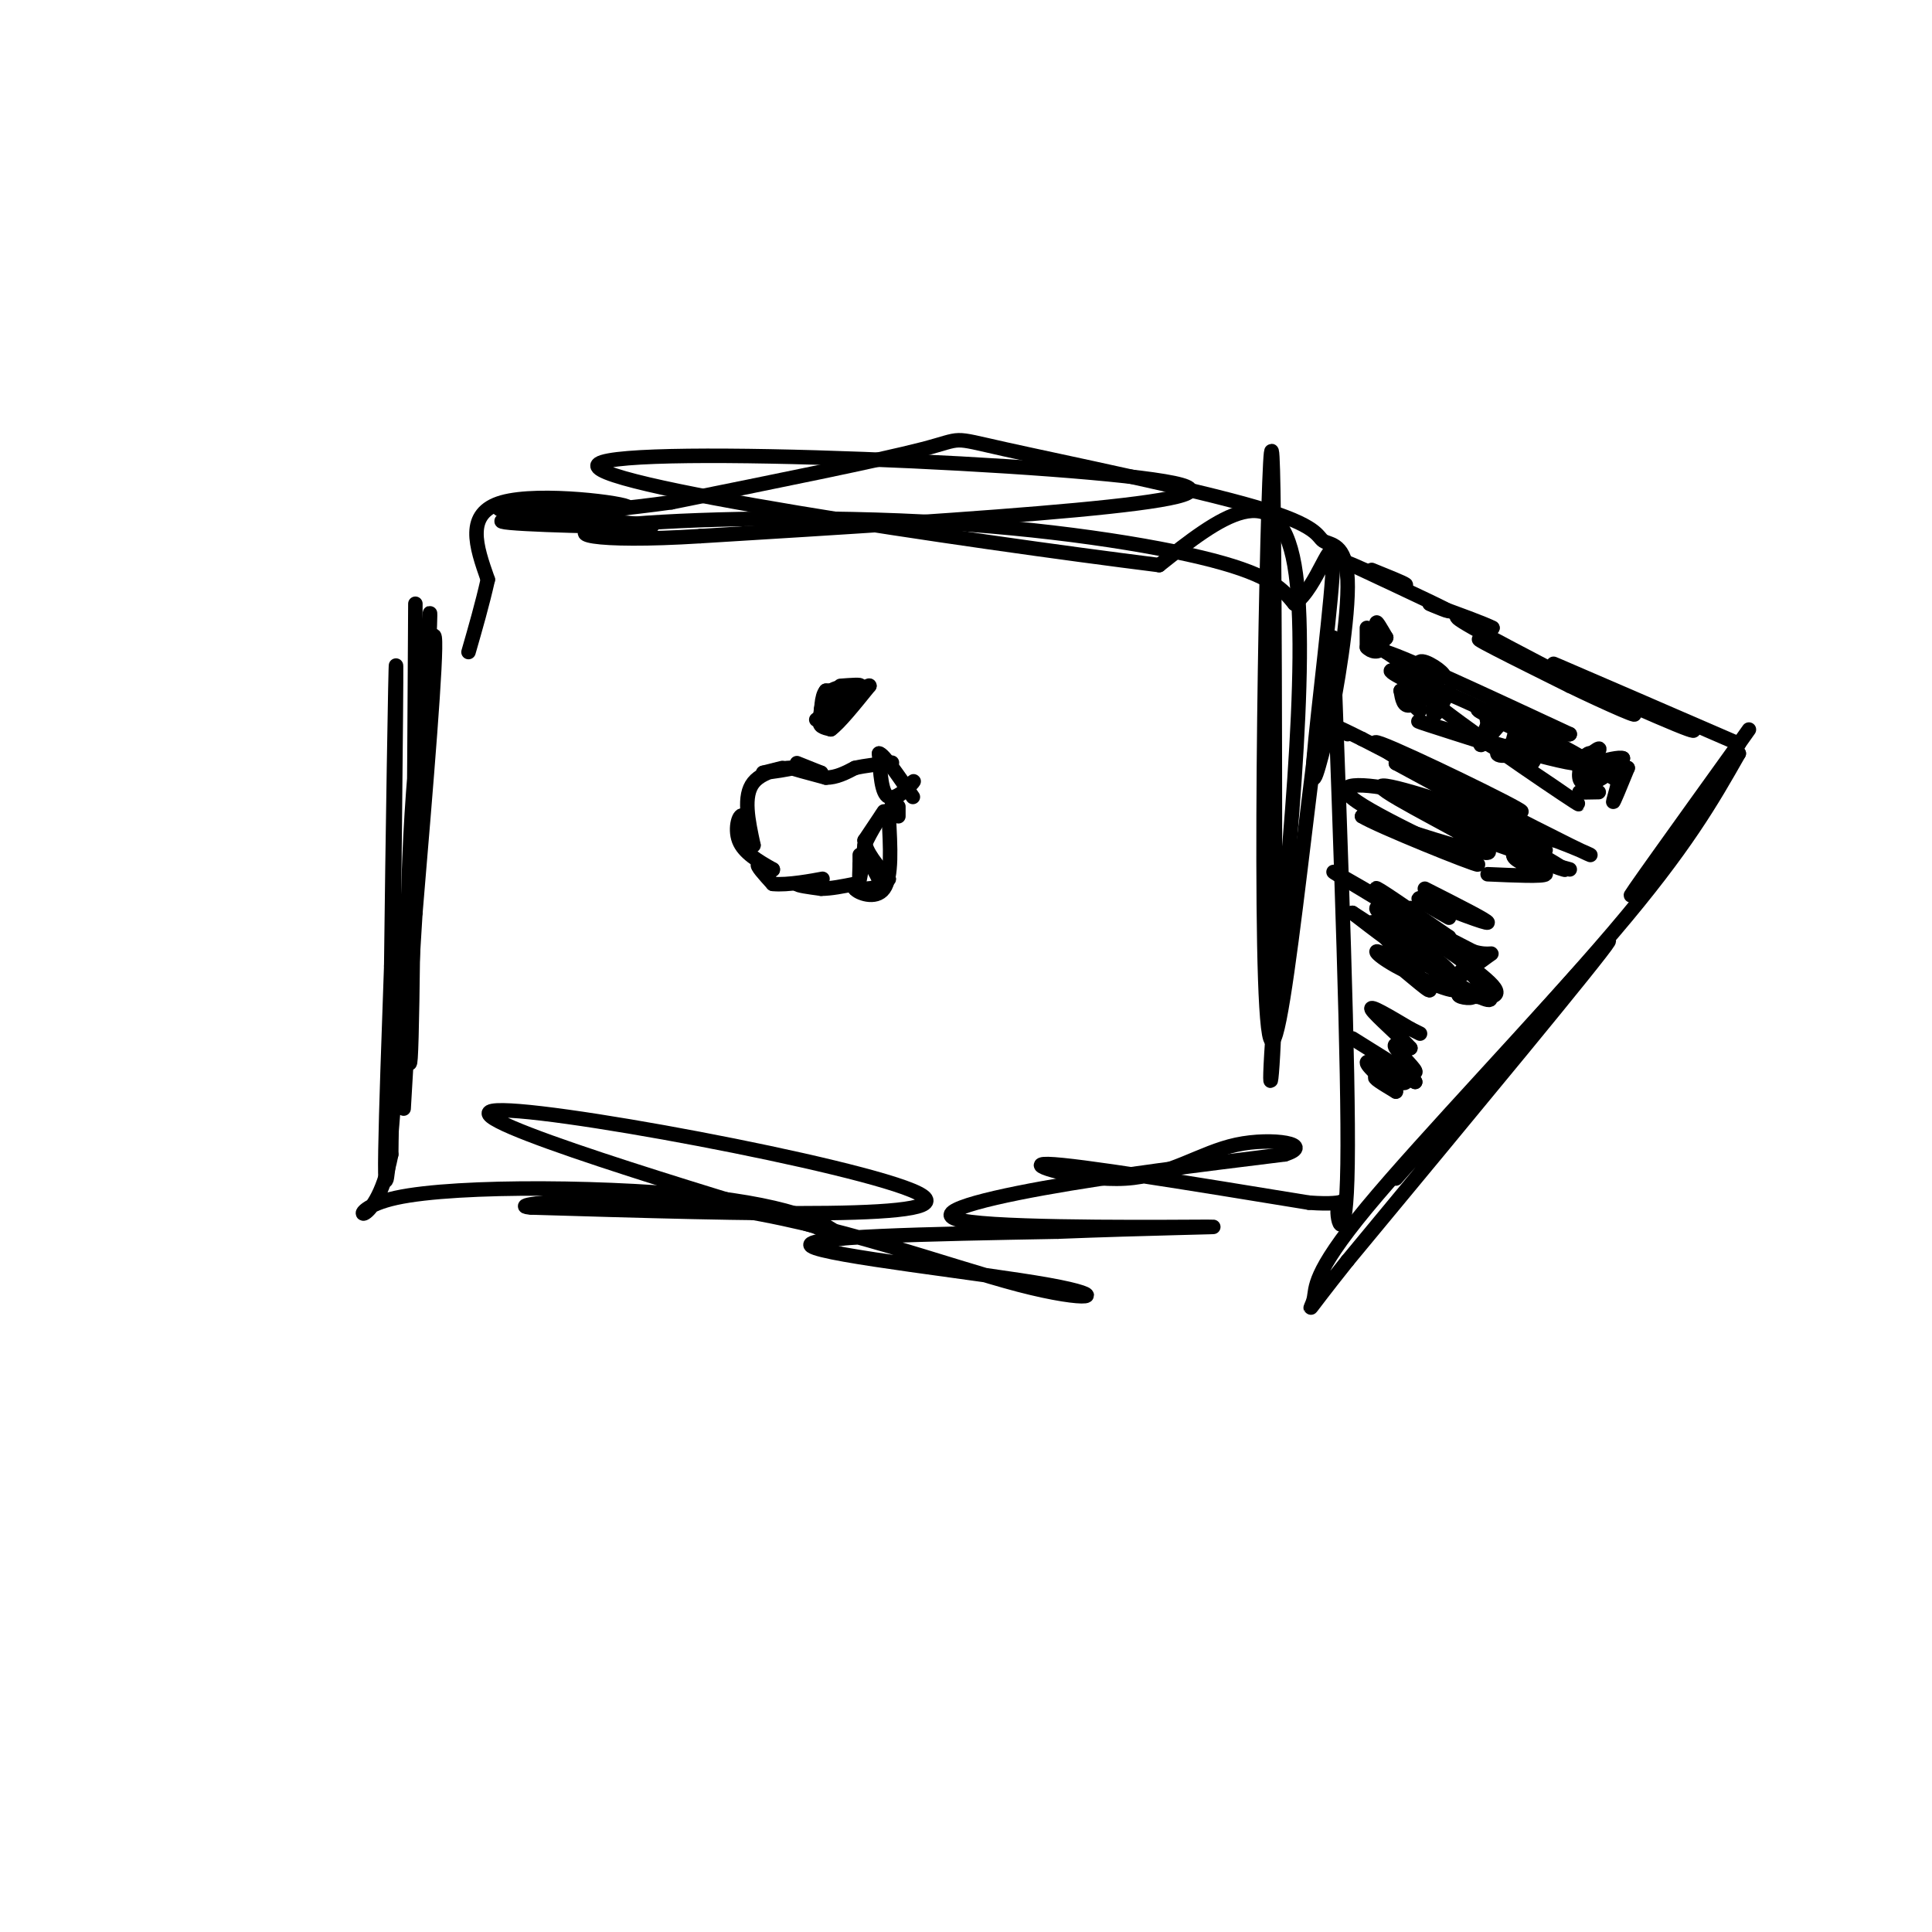 <svg viewBox='0 0 400 400' version='1.1' xmlns='http://www.w3.org/2000/svg' xmlns:xlink='http://www.w3.org/1999/xlink'><g fill='none' stroke='#000000' stroke-width='3' stroke-linecap='round' stroke-linejoin='round'><path d='M86,125c-0.250,43.369 -0.500,86.738 -1,94c-0.500,7.262 -1.250,-21.583 0,-46c1.250,-24.417 4.500,-44.405 5,-41c0.500,3.405 -1.750,30.202 -4,57'/><path d='M86,189c-1.502,23.884 -3.258,55.093 -2,33c1.258,-22.093 5.531,-97.486 5,-95c-0.531,2.486 -5.866,82.853 -8,108c-2.134,25.147 -1.067,-4.927 0,-35'/><path d='M81,200c0.267,-23.711 0.933,-65.489 1,-62c0.067,3.489 -0.467,52.244 -1,101'/><path d='M81,239c-3.498,17.797 -11.742,11.791 1,9c12.742,-2.791 46.469,-2.367 66,0c19.531,2.367 24.866,6.676 26,8c1.134,1.324 -1.933,-0.338 -5,-2'/><path d='M169,254c-22.119,-6.714 -74.917,-22.500 -67,-24c7.917,-1.500 76.548,11.286 88,17c11.452,5.714 -34.274,4.357 -80,3'/><path d='M110,250c-6.955,-0.475 15.659,-3.163 39,0c23.341,3.163 47.411,12.178 62,16c14.589,3.822 19.697,2.452 6,0c-13.697,-2.452 -46.199,-5.986 -49,-8c-2.801,-2.014 24.100,-2.507 51,-3'/><path d='M219,255c17.960,-0.719 37.360,-1.018 31,-1c-6.360,0.018 -38.482,0.351 -49,-1c-10.518,-1.351 0.566,-4.386 15,-7c14.434,-2.614 32.217,-4.807 50,-7'/><path d='M266,239c6.437,-2.033 -2.470,-3.617 -10,-2c-7.530,1.617 -13.681,6.435 -23,7c-9.319,0.565 -21.805,-3.124 -16,-3c5.805,0.124 29.903,4.062 54,8'/><path d='M271,249c9.560,0.702 6.458,-1.542 6,1c-0.458,2.542 1.726,9.869 2,-9c0.274,-18.869 -1.363,-63.935 -3,-109'/><path d='M276,132c-3.393,10.286 -10.375,90.500 -13,83c-2.625,-7.500 -0.893,-102.714 0,-119c0.893,-16.286 0.946,46.357 1,109'/><path d='M264,205c-0.417,22.964 -1.958,25.875 0,3c1.958,-22.875 7.417,-71.536 4,-91c-3.417,-19.464 -15.708,-9.732 -28,0'/><path d='M240,117c-38.821,-4.857 -121.875,-17.000 -116,-21c5.875,-4.000 100.679,0.143 119,4c18.321,3.857 -39.839,7.429 -98,11'/><path d='M145,111c-22.501,1.408 -29.753,-0.571 -19,-2c10.753,-1.429 39.510,-2.308 65,-1c25.490,1.308 47.711,4.802 60,8c12.289,3.198 14.644,6.099 17,9'/><path d='M268,125c4.714,-3.155 8.000,-15.542 8,-9c0.000,6.542 -3.286,32.012 -4,41c-0.714,8.988 1.143,1.494 3,-6'/><path d='M275,151c1.665,-7.528 4.326,-23.349 4,-31c-0.326,-7.651 -3.640,-7.133 -5,-8c-1.360,-0.867 -0.767,-3.119 -14,-7c-13.233,-3.881 -40.294,-9.391 -52,-12c-11.706,-2.609 -8.059,-2.317 -17,0c-8.941,2.317 -30.471,6.658 -52,11'/><path d='M139,104c-18.012,2.524 -37.042,3.333 -35,4c2.042,0.667 25.155,1.190 30,1c4.845,-0.190 -8.577,-1.095 -22,-2'/><path d='M112,107c-6.622,-0.829 -12.177,-1.903 -6,-2c6.177,-0.097 24.086,0.781 24,0c-0.086,-0.781 -18.167,-3.223 -26,-1c-7.833,2.223 -5.416,9.112 -3,16'/><path d='M101,120c-1.167,5.167 -2.583,10.083 -4,15'/><path d='M289,244c22.833,-25.917 45.667,-51.833 44,-49c-1.667,2.833 -27.833,34.417 -54,66'/><path d='M279,261c-9.876,12.383 -7.565,10.340 -7,8c0.565,-2.340 -0.617,-4.976 11,-19c11.617,-14.024 36.033,-39.435 51,-57c14.967,-17.565 20.483,-27.282 26,-37'/><path d='M360,156c-1.822,2.067 -19.378,25.733 -22,29c-2.622,3.267 9.689,-13.867 22,-31'/><path d='M360,154c3.667,-5.167 1.833,-2.583 0,0'/><path d='M360,154c-9.022,-3.911 -31.578,-13.689 -37,-16c-5.422,-2.311 6.289,2.844 18,8'/><path d='M341,146c6.667,3.262 14.333,7.417 6,4c-8.333,-3.417 -32.667,-14.405 -39,-17c-6.333,-2.595 5.333,3.202 17,9'/><path d='M325,142c7.298,3.536 17.042,7.875 12,5c-5.042,-2.875 -24.869,-12.964 -32,-17c-7.131,-4.036 -1.565,-2.018 4,0'/><path d='M309,130c-1.500,-0.833 -7.250,-2.917 -13,-5'/><path d='M296,125c-0.119,0.024 6.083,2.583 3,1c-3.083,-1.583 -15.452,-7.310 -19,-9c-3.548,-1.690 1.726,0.655 7,3'/><path d='M287,120c2.289,0.822 4.511,1.378 4,1c-0.511,-0.378 -3.756,-1.689 -7,-3'/><path d='M162,159c0.000,0.000 -4.000,1.000 -4,1'/><path d='M158,160c1.214,-0.095 6.250,-0.833 6,-1c-0.250,-0.167 -5.786,0.238 -8,3c-2.214,2.762 -1.107,7.881 0,13'/><path d='M156,175c-0.310,0.429 -1.083,-5.000 -2,-6c-0.917,-1.000 -1.976,2.429 -1,5c0.976,2.571 3.988,4.286 7,6'/><path d='M160,180c0.289,0.533 -2.489,-1.133 -3,-1c-0.511,0.133 1.244,2.067 3,4'/><path d='M160,183c2.911,0.356 8.689,-0.756 10,-1c1.311,-0.244 -1.844,0.378 -5,1'/><path d='M165,183c0.000,0.333 2.500,0.667 5,1'/><path d='M170,184c2.000,0.000 4.500,-0.500 7,-1'/><path d='M165,158c0.000,0.000 5.000,2.000 5,2'/><path d='M170,160c-0.867,0.000 -5.533,-1.000 -6,-1c-0.467,0.000 3.267,1.000 7,2'/><path d='M171,161c2.167,0.000 4.083,-1.000 6,-2'/><path d='M177,159c2.167,-0.500 4.583,-0.750 7,-1'/><path d='M184,158c1.167,-0.167 0.583,-0.083 0,0'/><path d='M178,177c0.000,0.000 0.000,2.000 0,2'/><path d='M178,179c-0.044,1.289 -0.156,3.511 0,3c0.156,-0.511 0.578,-3.756 1,-7'/><path d='M179,175c1.222,-2.911 3.778,-6.689 4,-7c0.222,-0.311 -1.889,2.844 -4,6'/><path d='M179,174c0.167,2.333 2.583,5.167 5,8'/><path d='M184,182c-0.024,0.619 -2.583,-1.833 -3,-2c-0.417,-0.167 1.310,1.952 1,3c-0.310,1.048 -2.655,1.024 -5,1'/><path d='M177,184c0.511,0.822 4.289,2.378 6,0c1.711,-2.378 1.356,-8.689 1,-15'/><path d='M184,169c0.667,-3.333 1.833,-4.167 3,-5'/><path d='M187,164c1.190,-1.512 2.667,-2.792 2,-2c-0.667,0.792 -3.476,3.655 -5,3c-1.524,-0.655 -1.762,-4.827 -2,-9'/><path d='M182,156c0.833,0.000 3.917,4.500 7,9'/><path d='M169,149c0.000,0.000 8.000,-6.000 8,-6'/><path d='M177,143c0.167,0.000 -3.417,3.000 -7,6'/><path d='M170,149c-0.833,1.333 0.583,1.667 2,2'/><path d='M172,151c1.667,-1.167 4.833,-5.083 8,-9'/><path d='M180,142c0.000,-0.500 -4.000,2.750 -8,6'/><path d='M170,147c0.000,0.000 3.000,-3.000 3,-3'/><path d='M173,144c1.356,-0.689 3.244,-0.911 3,-1c-0.244,-0.089 -2.622,-0.044 -5,0'/><path d='M171,143c-1.000,1.167 -1.000,4.083 -1,7'/><path d='M170,150c-0.244,-0.156 -0.356,-4.044 1,-6c1.356,-1.956 4.178,-1.978 7,-2'/><path d='M178,142c0.500,-0.333 -1.750,-0.167 -4,0'/><path d='M186,167c0.000,0.000 0.000,2.000 0,2'/><path d='M329,158c1.917,1.083 3.833,2.167 5,2c1.167,-0.167 1.583,-1.583 2,-3'/><path d='M336,157c-0.667,-0.333 -3.333,0.333 -6,1'/><path d='M330,158c-0.393,-0.750 1.625,-3.125 1,-3c-0.625,0.125 -3.893,2.750 -4,4c-0.107,1.250 2.946,1.125 6,1'/><path d='M333,160c1.689,-0.156 2.911,-1.044 3,-1c0.089,0.044 -0.956,1.022 -2,2'/><path d='M334,161c-1.167,-0.500 -3.083,-2.750 -5,-5'/><path d='M329,156c-1.356,0.289 -2.244,3.511 -2,5c0.244,1.489 1.622,1.244 3,1'/><path d='M330,162c1.690,-0.738 4.417,-3.083 5,-2c0.583,1.083 -0.976,5.595 -1,6c-0.024,0.405 1.488,-3.298 3,-7'/><path d='M337,159c-1.622,-1.000 -7.178,0.000 -9,1c-1.822,1.000 0.089,2.000 2,3'/><path d='M330,163c-0.533,0.689 -2.867,0.911 -3,1c-0.133,0.089 1.933,0.044 4,0'/><path d='M320,152c-1.356,3.289 -2.711,6.578 -3,6c-0.289,-0.578 0.489,-5.022 0,-6c-0.489,-0.978 -2.244,1.511 -4,4'/><path d='M313,156c-1.422,0.711 -2.978,0.489 -3,0c-0.022,-0.489 1.489,-1.244 3,-2'/><path d='M313,154c0.833,-2.071 1.417,-6.250 0,-6c-1.417,0.250 -4.833,4.929 -6,6c-1.167,1.071 -0.083,-1.464 1,-4'/><path d='M308,150c-0.131,-1.560 -0.958,-3.458 1,-3c1.958,0.458 6.702,3.274 8,4c1.298,0.726 -0.851,-0.637 -3,-2'/><path d='M300,143c-1.250,2.500 -2.500,5.000 -3,5c-0.500,0.000 -0.250,-2.500 0,-5'/><path d='M297,143c-1.022,0.022 -3.578,2.578 -5,3c-1.422,0.422 -1.711,-1.289 -2,-3'/><path d='M290,143c0.869,0.929 4.042,4.750 4,4c-0.042,-0.750 -3.298,-6.071 -3,-8c0.298,-1.929 4.149,-0.464 8,1'/><path d='M299,140c0.000,-0.867 -4.000,-3.533 -5,-3c-1.000,0.533 1.000,4.267 3,8'/><path d='M297,145c0.333,0.833 -0.333,-1.083 -1,-3'/><path d='M283,130c0.000,0.000 0.000,4.000 0,4'/><path d='M283,134c0.762,0.952 2.667,1.333 3,0c0.333,-1.333 -0.905,-4.381 -1,-5c-0.095,-0.619 0.952,1.190 2,3'/><path d='M287,132c-0.167,0.667 -1.583,0.833 -3,1'/><path d='M291,139c3.952,1.274 7.905,2.548 6,2c-1.905,-0.548 -9.667,-2.917 -9,-2c0.667,0.917 9.762,5.119 11,5c1.238,-0.119 -5.381,-4.560 -12,-9'/><path d='M287,135c4.333,1.333 21.167,9.167 38,17'/><path d='M325,152c-0.230,0.691 -19.804,-6.083 -19,-5c0.804,1.083 21.986,10.022 21,11c-0.986,0.978 -24.139,-6.006 -31,-8c-6.861,-1.994 2.569,1.003 12,4'/><path d='M308,154c8.119,4.810 22.417,14.833 18,12c-4.417,-2.833 -27.548,-18.524 -32,-23c-4.452,-4.476 9.774,2.262 24,9'/><path d='M318,152c6.167,2.667 9.583,4.833 13,7'/><path d='M320,176c-9.667,-2.583 -19.333,-5.167 -20,-5c-0.667,0.167 7.667,3.083 16,6'/><path d='M316,177c-4.560,-2.298 -23.958,-11.042 -23,-11c0.958,0.042 22.274,8.869 25,9c2.726,0.131 -13.137,-8.435 -29,-17'/><path d='M289,158c3.357,0.619 26.250,10.667 26,10c-0.250,-0.667 -23.643,-12.048 -29,-14c-5.357,-1.952 7.321,5.524 20,13'/><path d='M306,167c5.314,3.057 8.600,4.201 2,2c-6.600,-2.201 -23.085,-7.746 -22,-6c1.085,1.746 19.738,10.785 22,13c2.262,2.215 -11.869,-2.392 -26,-7'/><path d='M282,169c2.989,1.906 23.461,10.171 24,10c0.539,-0.171 -18.855,-8.777 -25,-13c-6.145,-4.223 0.959,-4.064 10,-2c9.041,2.064 20.021,6.032 31,10'/><path d='M322,174c7.400,2.756 10.400,4.644 3,1c-7.400,-3.644 -25.200,-12.822 -43,-22'/><path d='M282,153c-7.667,-3.833 -5.333,-2.417 -3,-1'/><path d='M292,188c4.311,3.867 8.622,7.733 6,6c-2.622,-1.733 -12.178,-9.067 -13,-10c-0.822,-0.933 7.089,4.533 15,10'/><path d='M300,194c-1.960,-0.523 -14.360,-6.831 -15,-6c-0.640,0.831 10.482,8.801 14,12c3.518,3.199 -0.566,1.628 -5,-1c-4.434,-2.628 -9.217,-6.314 -14,-10'/><path d='M280,189c3.238,2.019 18.332,12.066 21,15c2.668,2.934 -7.089,-1.244 -12,-4c-4.911,-2.756 -4.976,-4.088 -2,-2c2.976,2.088 8.993,7.597 9,7c0.007,-0.597 -5.997,-7.298 -12,-14'/><path d='M284,191c2.714,-0.619 15.500,4.833 14,3c-1.500,-1.833 -17.286,-10.952 -21,-13c-3.714,-2.048 4.643,2.976 13,8'/><path d='M290,189c4.667,2.667 9.833,5.333 15,8'/><path d='M305,197c3.498,1.081 4.742,-0.215 3,1c-1.742,1.215 -6.469,4.943 -7,5c-0.531,0.057 3.134,-3.555 4,-5c0.866,-1.445 -1.067,-0.722 -3,0'/><path d='M302,198c-3.250,-1.762 -9.875,-6.167 -8,-5c1.875,1.167 12.250,7.905 15,11c2.750,3.095 -2.125,2.548 -7,2'/><path d='M302,206c0.037,0.571 3.628,0.998 3,0c-0.628,-0.998 -5.477,-3.423 -5,-3c0.477,0.423 6.279,3.692 8,4c1.721,0.308 -0.640,-2.346 -3,-5'/><path d='M305,202c-0.500,-0.833 -0.250,-0.417 0,0'/><path d='M308,181c5.762,0.256 11.524,0.512 12,0c0.476,-0.512 -4.333,-1.792 -6,-3c-1.667,-1.208 -0.190,-2.345 2,-2c2.190,0.345 5.095,2.173 8,4'/><path d='M324,180c0.400,0.356 -2.600,-0.756 -3,-1c-0.400,-0.244 1.800,0.378 4,1'/><path d='M280,215c0.000,0.000 8.000,5.000 8,5'/><path d='M288,220c0.086,0.219 -3.699,-1.735 -3,-1c0.699,0.735 5.880,4.159 6,5c0.120,0.841 -4.823,-0.903 -6,-1c-1.177,-0.097 1.411,1.451 4,3'/><path d='M289,226c-1.156,-1.044 -6.044,-5.156 -6,-6c0.044,-0.844 5.022,1.578 10,4'/><path d='M293,224c0.038,-0.488 -4.866,-3.708 -5,-4c-0.134,-0.292 4.502,2.344 5,2c0.498,-0.344 -3.144,-3.670 -4,-5c-0.856,-1.330 1.072,-0.665 3,0'/><path d='M292,217c-1.667,-1.956 -7.333,-6.844 -8,-8c-0.667,-1.156 3.667,1.422 8,4'/><path d='M292,213c1.667,0.833 1.833,0.917 2,1'/><path d='M295,184c6.583,3.333 13.167,6.667 13,7c-0.167,0.333 -7.083,-2.333 -14,-5'/><path d='M294,186c-1.333,-0.167 2.333,1.917 6,4'/></g>
</svg>